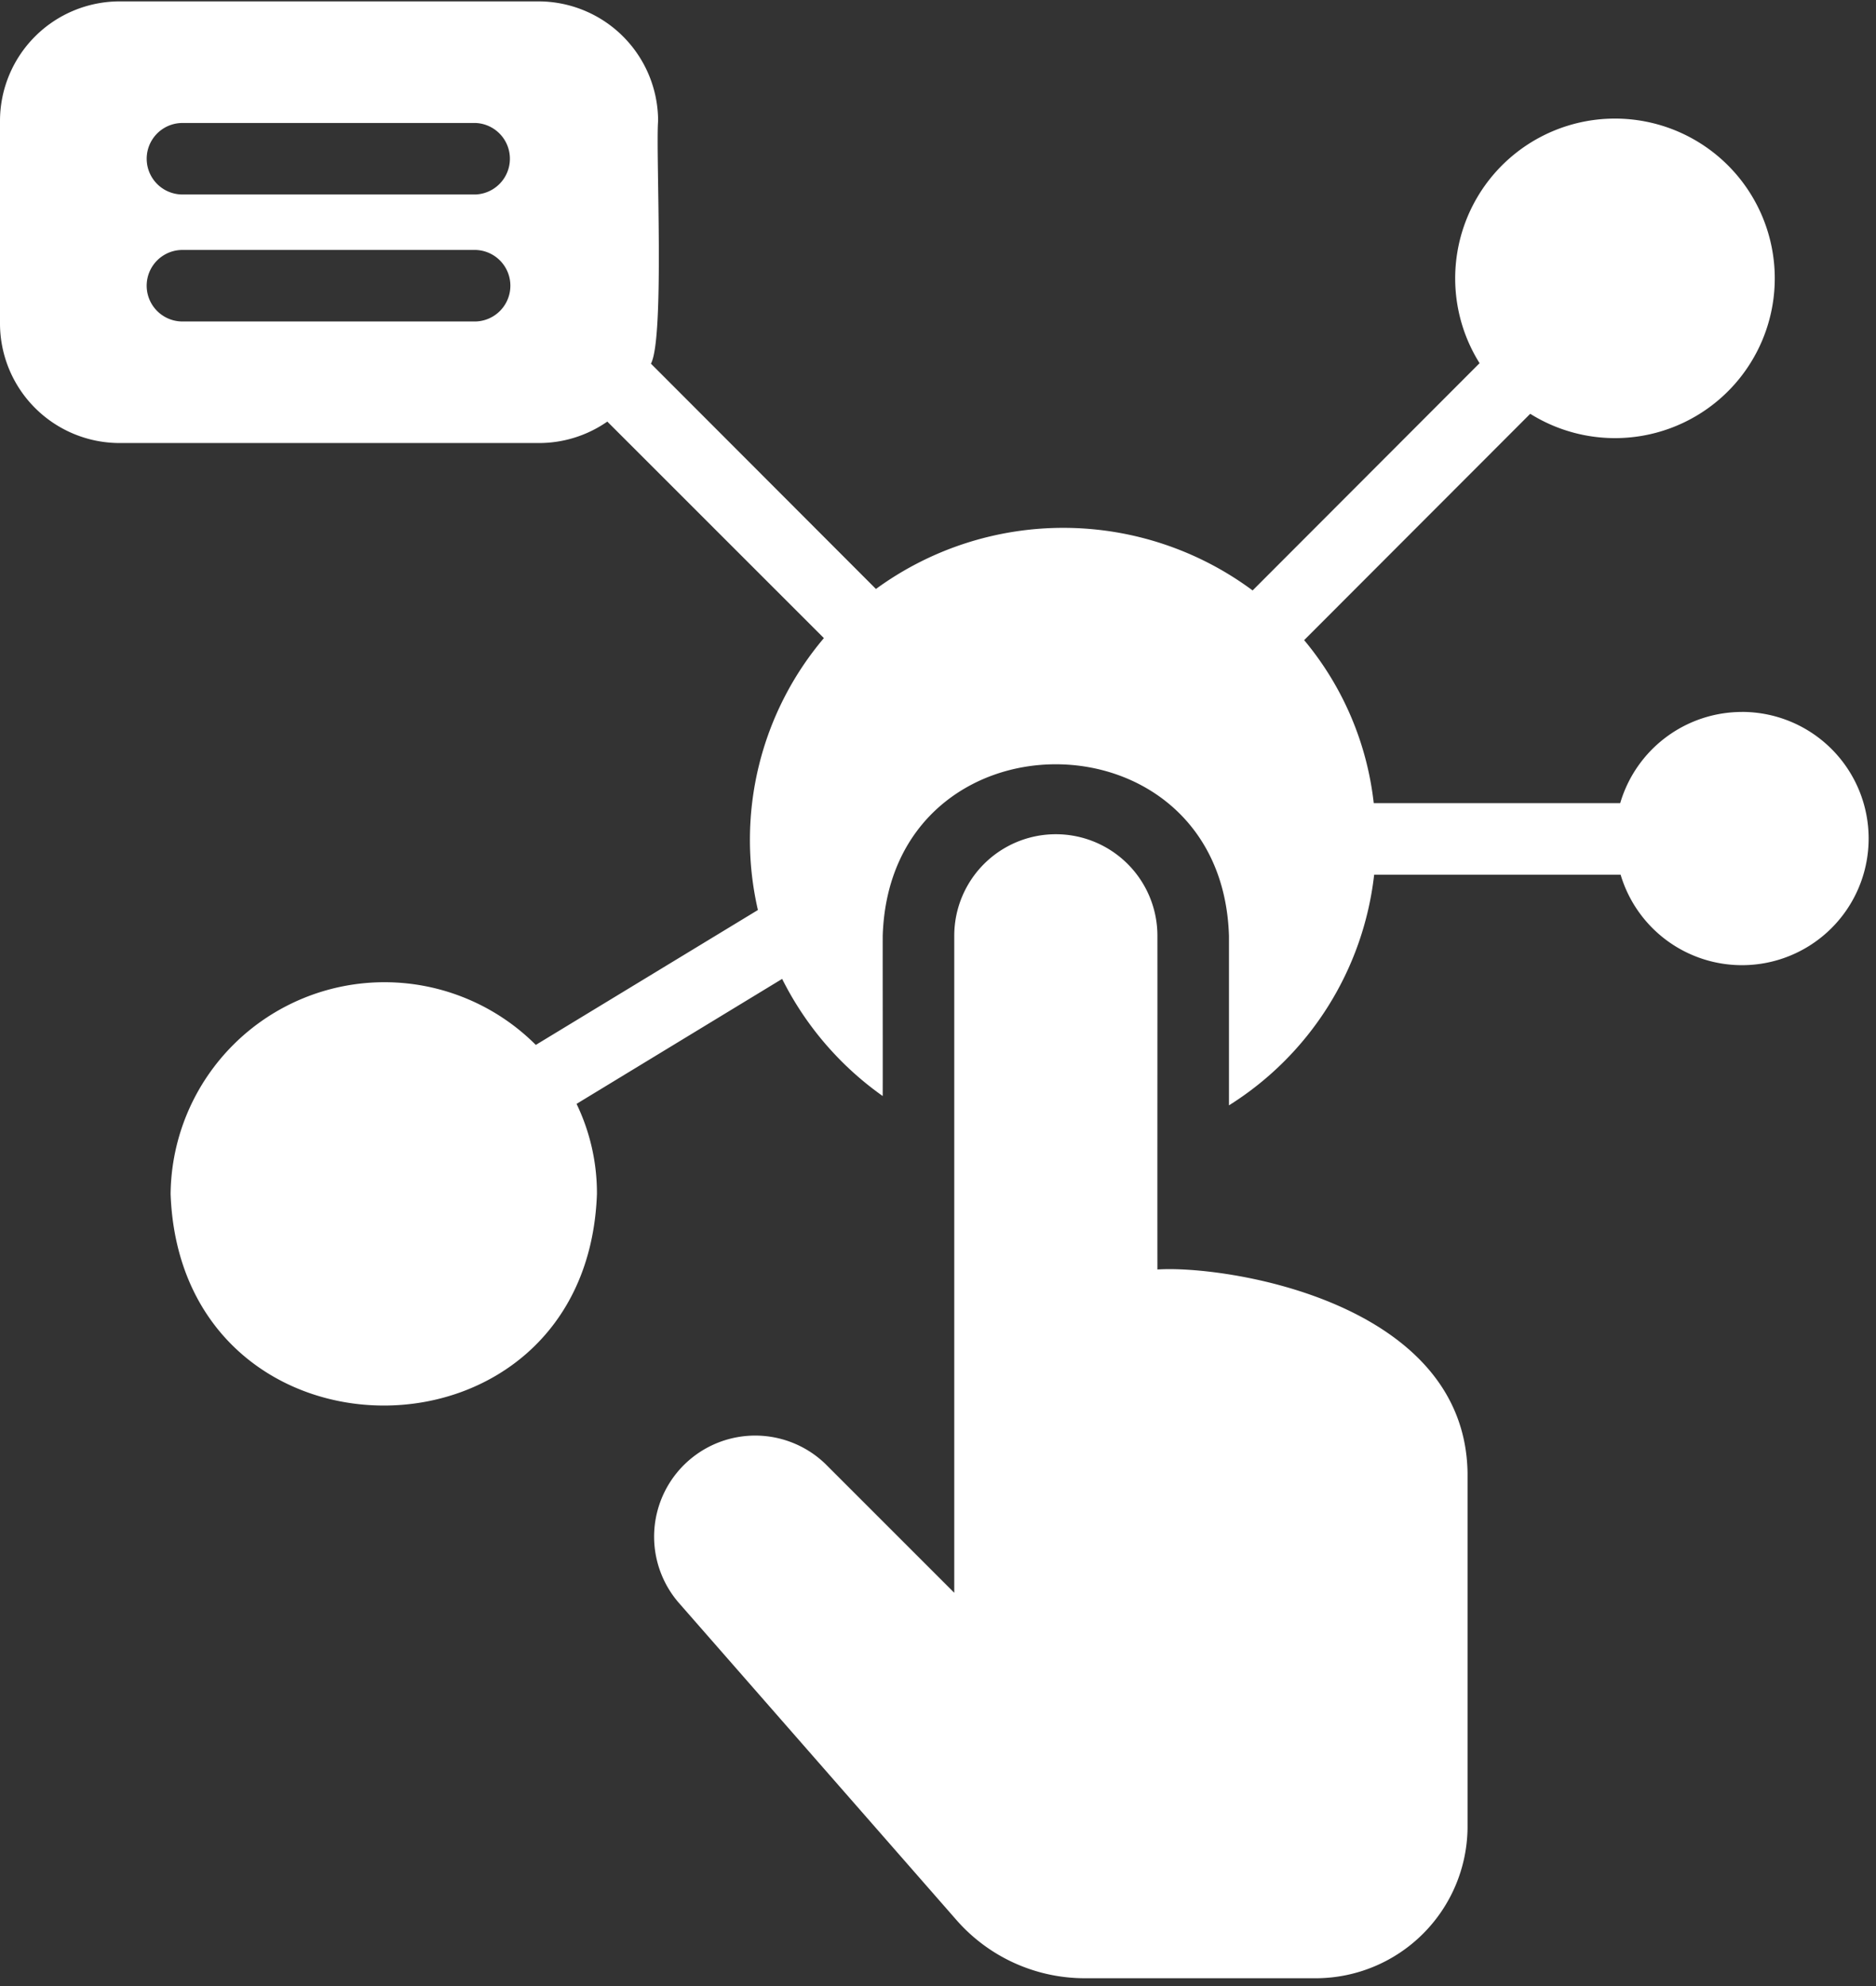 <svg xmlns="http://www.w3.org/2000/svg" width="51" height="54" fill="none"><rect width="100%" height="100%" fill="#333333" stroke="none"/><path fill="#fff" d="M47.352 19.358a3.451 3.451 0 0 0-3.306 2.48h-6.7a8.366 8.366 0 0 0-1.892-4.433l6.146-6.154a4.344 4.344 0 1 0-1.377-1.376l-6.17 6.179a8.635 8.635 0 0 0-10.24-.04l-6.117-6.126c.378-.703.127-5.764.195-6.602A3.254 3.254 0 0 0 14.643.038H3.248A3.254 3.254 0 0 0 0 3.285v5.513a3.254 3.254 0 0 0 3.248 3.248h11.395a3.246 3.246 0 0 0 1.867-.583l5.888 5.887a8.49 8.49 0 0 0-1.794 7.393l-6.038 3.668a5.815 5.815 0 0 0-9.928 4.055c.282 7.665 11.313 7.67 11.59 0a5.59 5.59 0 0 0-.554-2.452l5.589-3.398a8.628 8.628 0 0 0 2.734 3.185c.003-1.07-.002-3.31 0-4.356.197-6.223 9.219-6.215 9.413 0v4.609a8.53 8.53 0 0 0 3.947-6.272h6.7a3.443 3.443 0 1 0 3.296-4.425l-.001.001zM12.932 8.741H4.96a.972.972 0 1 1 0-1.945h7.973a.973.973 0 0 1 0 1.945zm0-3.453H4.96a.972.972 0 1 1 0-1.944h7.973a.973.973 0 0 1 0 1.944z"/><path fill="#fff" d="M31.465 34.517c-.003-2.653.002-6.443 0-9.073a2.761 2.761 0 1 0-5.523 0v17.863l-3.5-3.5a2.748 2.748 0 0 0-4.007 3.752L26 52.203a4.638 4.638 0 0 0 3.491 1.585h6.311a4.132 4.132 0 0 0 4.094-4.084v-9.656c-.07-4.673-6.6-5.654-8.431-5.531z"/></svg>